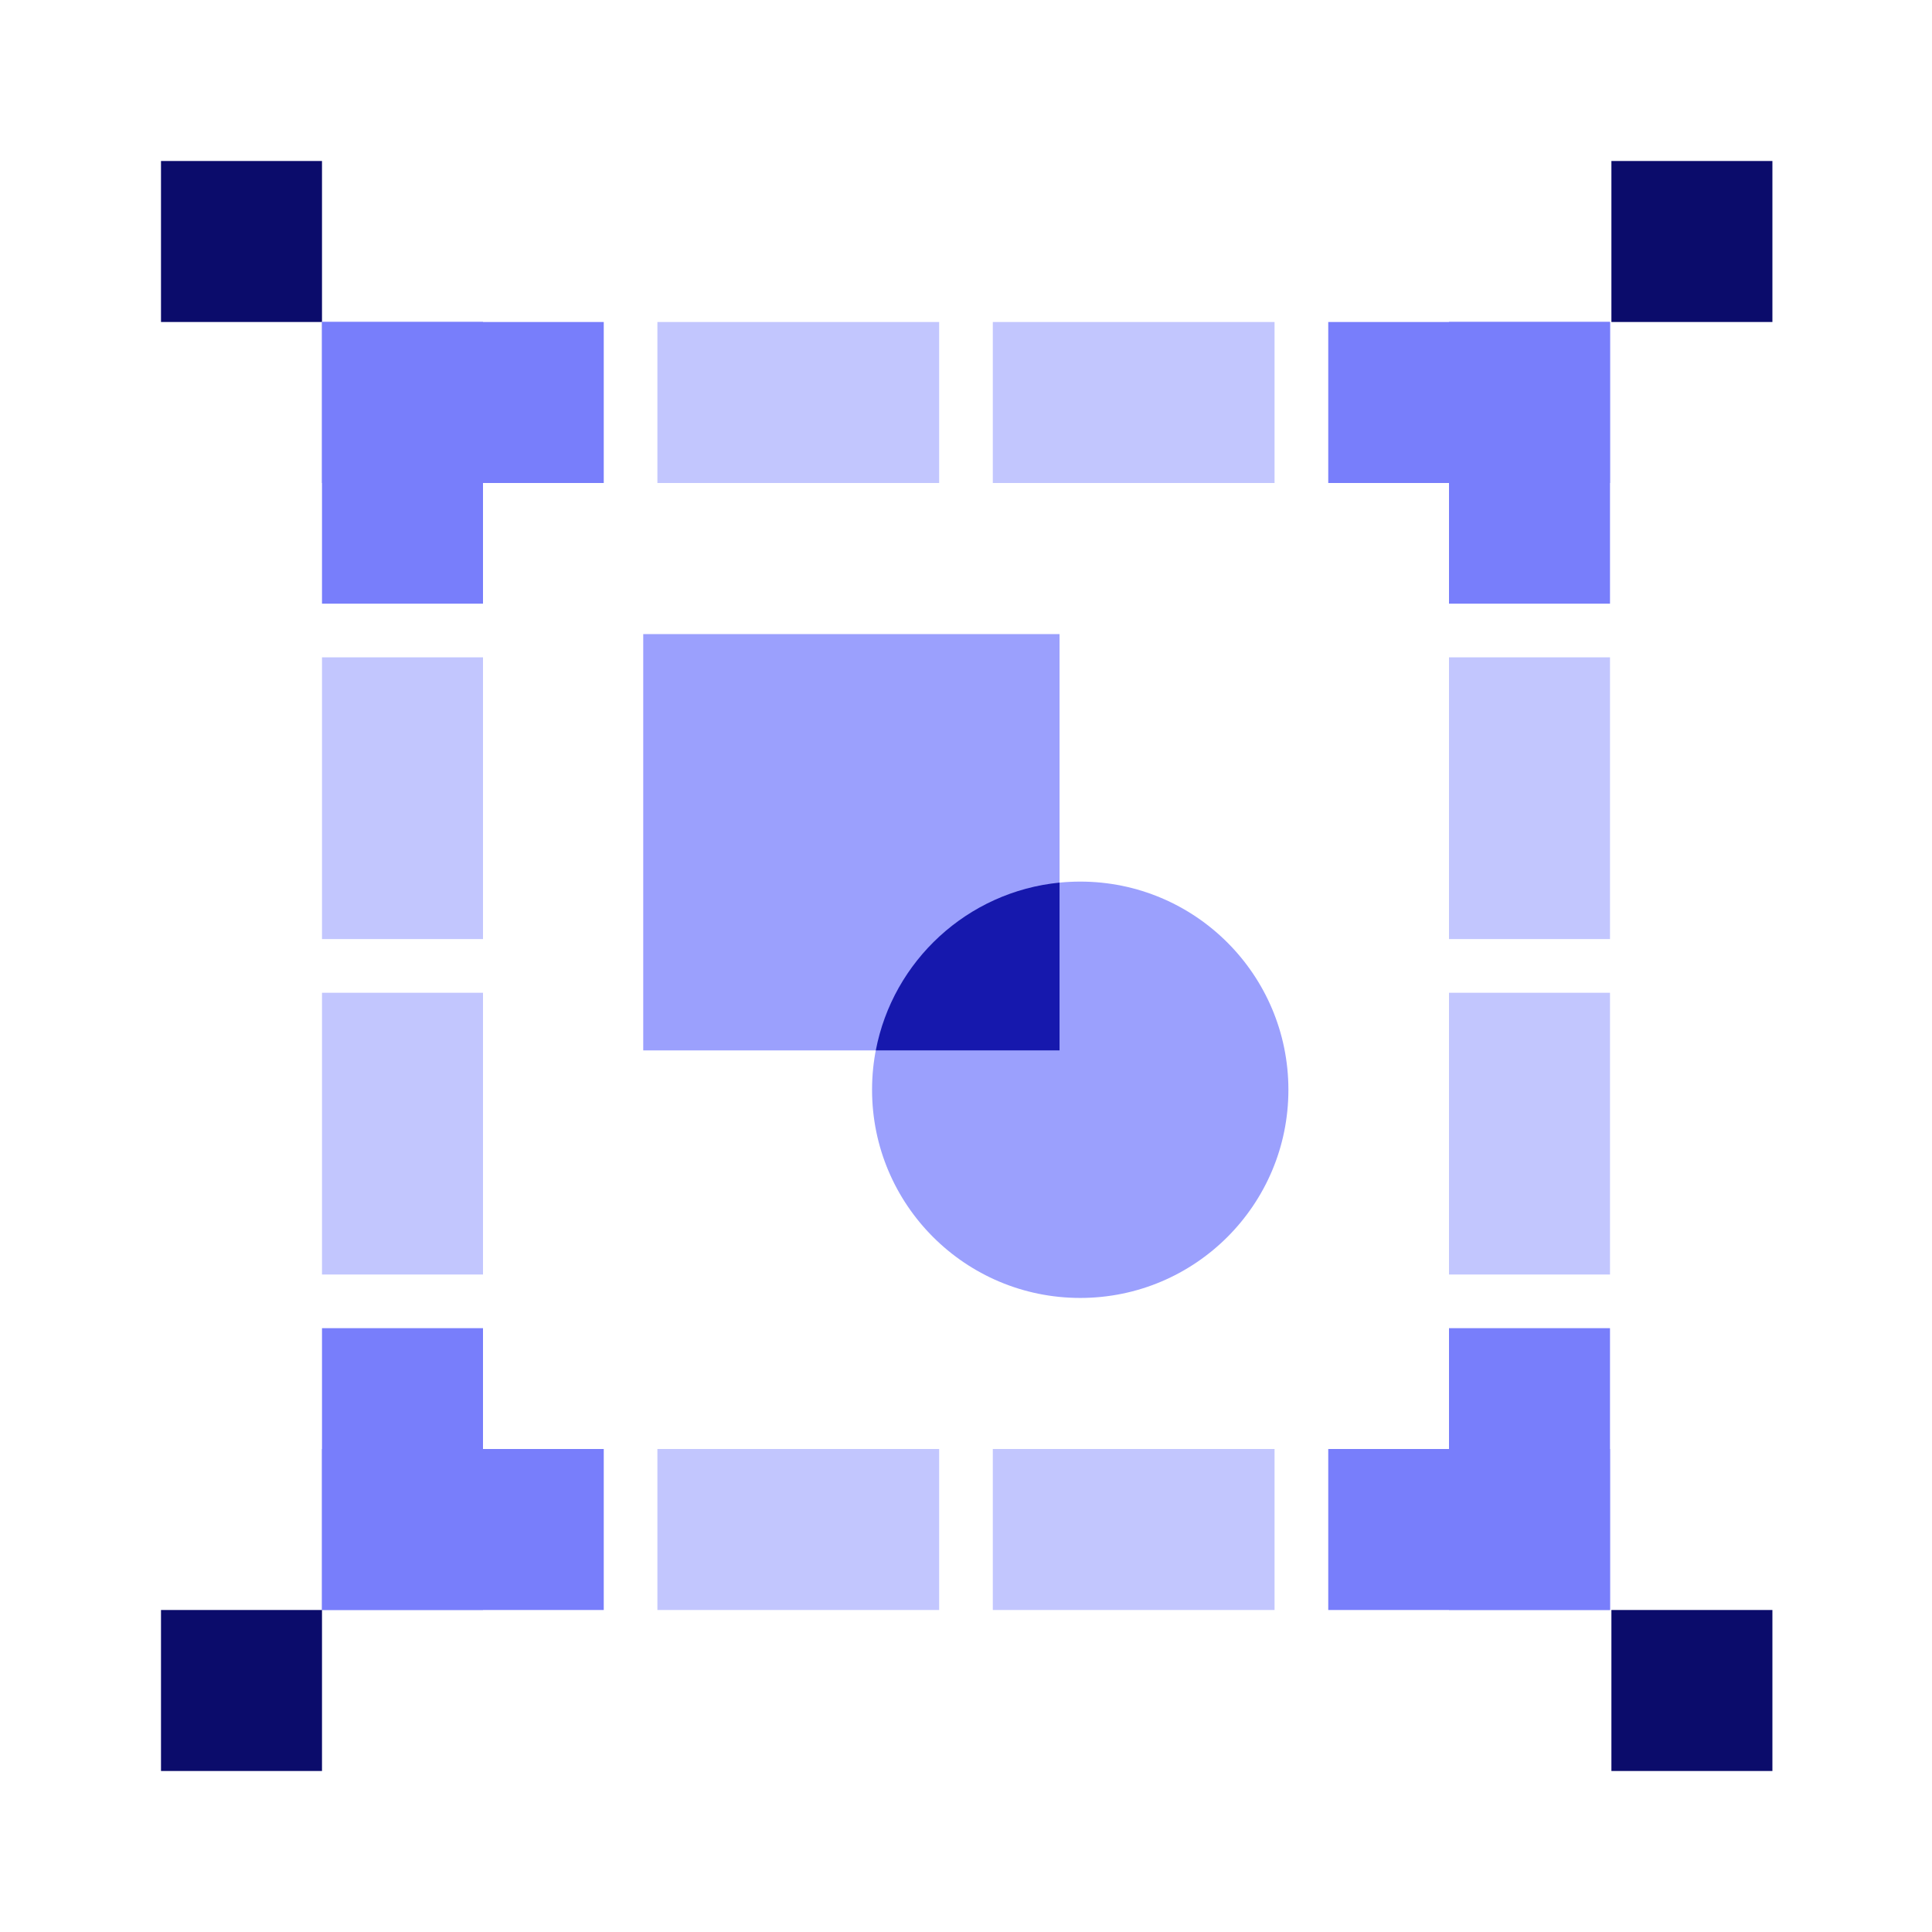 <svg width="48" height="48" viewBox="0 0 48 48" fill="none" xmlns="http://www.w3.org/2000/svg">
<rect x="4" y="4" width="4" height="4" fill="#0B0C6B"/>
<rect x="8" y="8" width="7" height="4" fill="#787EFB"/>
<rect x="8" y="36" width="7" height="4" fill="#787EFB"/>
<rect x="16.333" y="8" width="7" height="4" fill="#C2C6FE"/>
<rect x="16.333" y="36" width="7" height="4" fill="#C2C6FE"/>
<rect x="24.666" y="8" width="7" height="4" fill="#C2C6FE"/>
<rect x="24.666" y="36" width="7" height="4" fill="#C2C6FE"/>
<rect x="33" y="8" width="7" height="4" fill="#787EFB"/>
<rect x="33" y="36" width="7" height="4" fill="#787EFB"/>
<rect x="8" y="39.998" width="7" height="4" transform="rotate(-90 8 39.998)" fill="#787EFB"/>
<rect x="36" y="39.998" width="7" height="4" transform="rotate(-90 36 39.998)" fill="#787EFB"/>
<rect x="8" y="31.665" width="7" height="4" transform="rotate(-90 8 31.665)" fill="#C2C6FE"/>
<rect x="36" y="31.665" width="7" height="4" transform="rotate(-90 36 31.665)" fill="#C2C6FE"/>
<rect x="8" y="23.331" width="7" height="4" transform="rotate(-90 8 23.331)" fill="#C2C6FE"/>
<rect x="36" y="23.331" width="7" height="4" transform="rotate(-90 36 23.331)" fill="#C2C6FE"/>
<rect x="8" y="14.998" width="7" height="4" transform="rotate(-90 8 14.998)" fill="#787EFB"/>
<rect x="36" y="14.998" width="7" height="4" transform="rotate(-90 36 14.998)" fill="#787EFB"/>
<rect x="4" y="40" width="4" height="4" fill="#0B0C6B"/>
<rect x="40.035" y="40" width="4" height="4" fill="#0B0C6B"/>
<rect x="40.035" y="4" width="4" height="4" fill="#0B0C6B"/>
<rect x="15.981" y="15.754" width="10.343" height="10.343" fill="#9BA0FD"/>
<circle cx="26.838" cy="27.075" r="5.172" fill="#9BA0FD"/>
<path fillRule="evenodd" clipRule="evenodd" d="M26.324 21.928V26.097H21.759C22.184 23.872 24.035 22.154 26.324 21.928Z" fill="#1618AD"/>
</svg>
